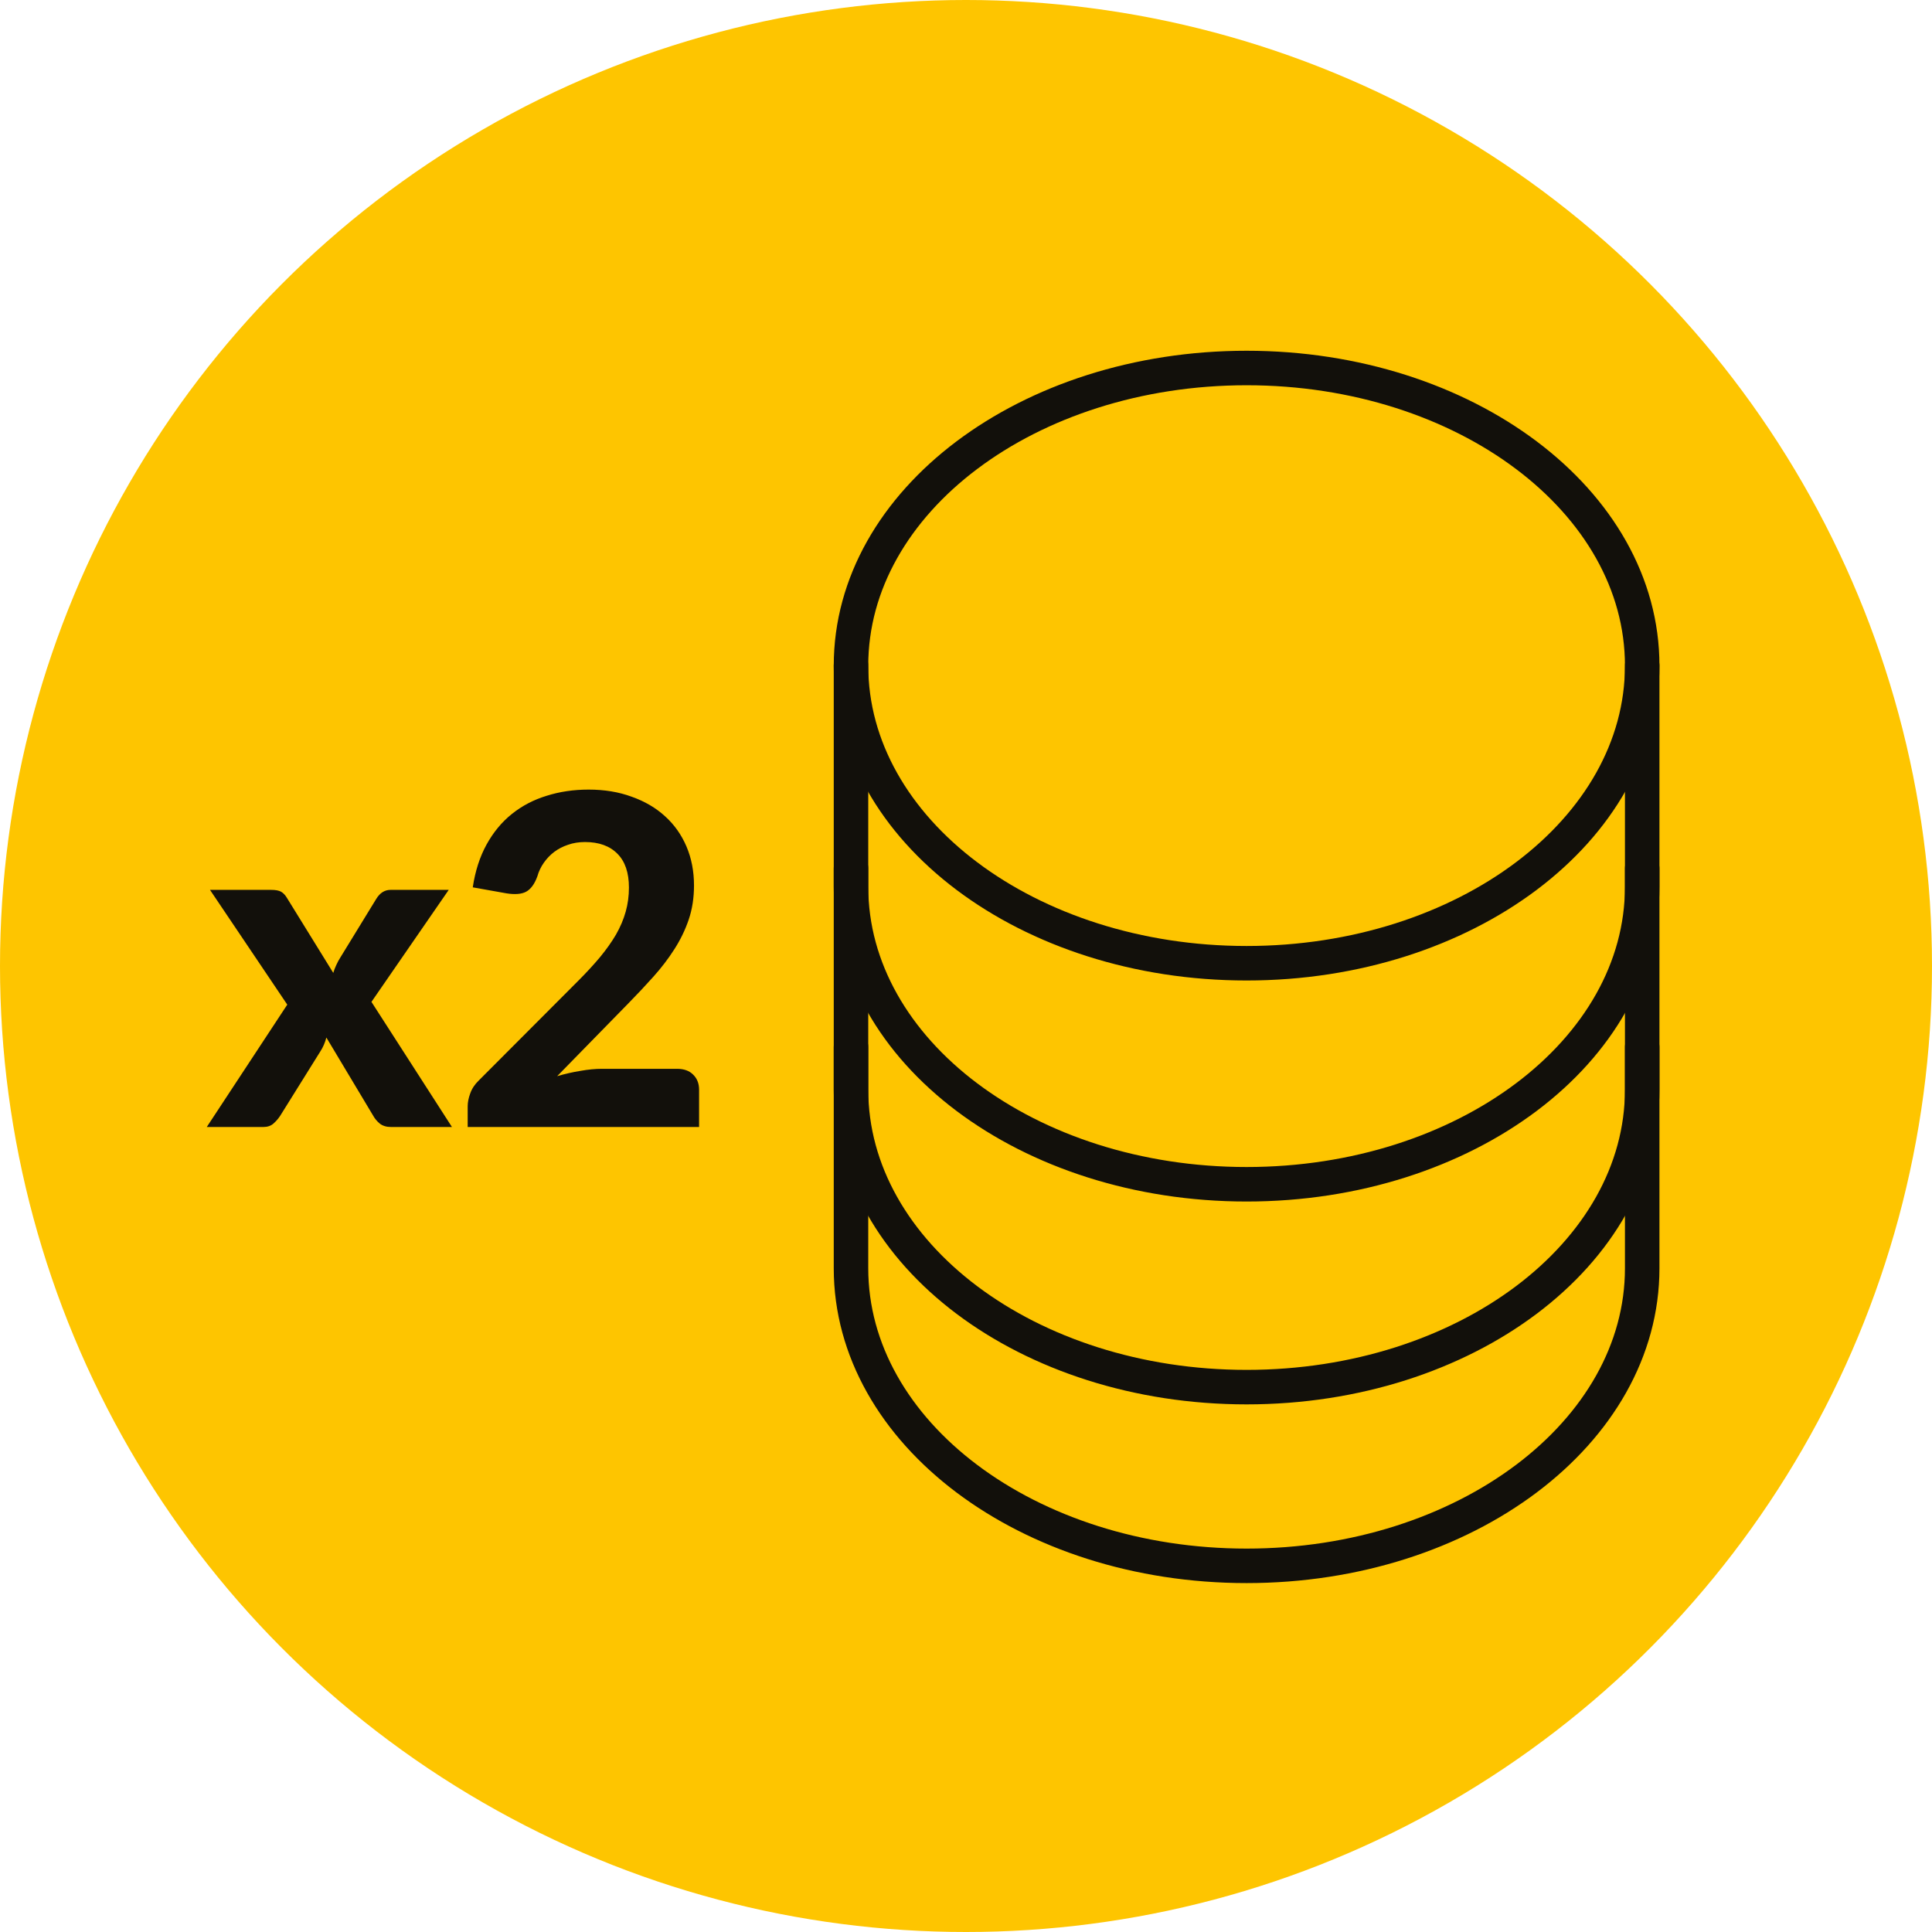 <?xml version="1.0" encoding="UTF-8"?> <svg xmlns="http://www.w3.org/2000/svg" width="84" height="84" viewBox="0 0 84 84" fill="none"><circle cx="42" cy="42" r="42" fill="#FEC500"></circle><path d="M54.2 41.88C63.699 41.88 71.4 36.087 71.4 28.94C71.4 21.793 63.699 16 54.2 16C44.701 16 37 21.793 37 28.94C37 36.087 44.701 41.88 54.2 41.88Z" stroke="#12100B" stroke-width="1.5" stroke-linecap="round" stroke-linejoin="round"></path><path d="M37 28.94V38.55C37 45.7 44.7 51.49 54.2 51.49C63.7 51.49 71.4 45.7 71.4 38.55V28.94" stroke="#12100B" stroke-width="1.5" stroke-linecap="round" stroke-linejoin="round"></path><path d="M37 37.76V47.37C37 54.52 44.7 60.31 54.2 60.31C63.7 60.31 71.4 54.52 71.4 47.37V37.76" stroke="#12100B" stroke-width="1.5" stroke-linecap="round" stroke-linejoin="round"></path><path d="M37 45.53V55.14C37 62.29 44.7 68.08 54.2 68.08C63.7 68.08 71.4 62.29 71.4 55.14V45.53" stroke="#12100B" stroke-width="1.5" stroke-linecap="round" stroke-linejoin="round"></path><path d="M19.65 49H17C16.8 49 16.637 48.95 16.51 48.85C16.39 48.75 16.293 48.633 16.22 48.5L14.19 45.11C14.13 45.337 14.043 45.537 13.93 45.71L12.19 48.5C12.11 48.627 12.01 48.743 11.89 48.85C11.777 48.95 11.63 49 11.45 49H8.99L12.49 43.68L9.13 38.69H11.78C11.98 38.69 12.127 38.717 12.22 38.77C12.313 38.823 12.397 38.91 12.47 39.03L14.49 42.3C14.523 42.187 14.567 42.073 14.62 41.96C14.673 41.84 14.737 41.723 14.81 41.61L16.36 39.08C16.52 38.82 16.727 38.69 16.98 38.69H19.51L16.15 43.56L19.65 49ZM29.434 46.47C29.735 46.47 29.968 46.553 30.134 46.72C30.308 46.887 30.395 47.107 30.395 47.38V49H20.334V48.1C20.334 47.927 20.371 47.74 20.445 47.54C20.518 47.333 20.641 47.147 20.814 46.98L25.114 42.67C25.481 42.303 25.805 41.953 26.084 41.62C26.364 41.28 26.598 40.95 26.785 40.63C26.971 40.303 27.111 39.973 27.204 39.64C27.298 39.307 27.345 38.957 27.345 38.59C27.345 37.943 27.178 37.453 26.845 37.12C26.511 36.78 26.041 36.61 25.434 36.61C25.168 36.61 24.921 36.65 24.695 36.73C24.474 36.803 24.274 36.907 24.095 37.04C23.921 37.173 23.771 37.33 23.645 37.51C23.518 37.69 23.424 37.887 23.364 38.1C23.244 38.433 23.081 38.657 22.875 38.77C22.674 38.877 22.388 38.9 22.015 38.84L20.555 38.58C20.661 37.873 20.861 37.253 21.154 36.72C21.448 36.187 21.814 35.743 22.255 35.39C22.695 35.037 23.198 34.773 23.765 34.6C24.331 34.42 24.941 34.33 25.595 34.33C26.281 34.33 26.904 34.433 27.465 34.64C28.031 34.84 28.515 35.123 28.915 35.49C29.314 35.85 29.625 36.287 29.845 36.8C30.064 37.313 30.174 37.88 30.174 38.5C30.174 39.033 30.098 39.527 29.945 39.98C29.791 40.433 29.581 40.867 29.314 41.28C29.055 41.687 28.751 42.083 28.404 42.47C28.058 42.857 27.691 43.247 27.305 43.64L24.224 46.79C24.564 46.69 24.901 46.613 25.235 46.56C25.568 46.5 25.881 46.47 26.174 46.47H29.434Z" fill="#12100B"></path></svg> 